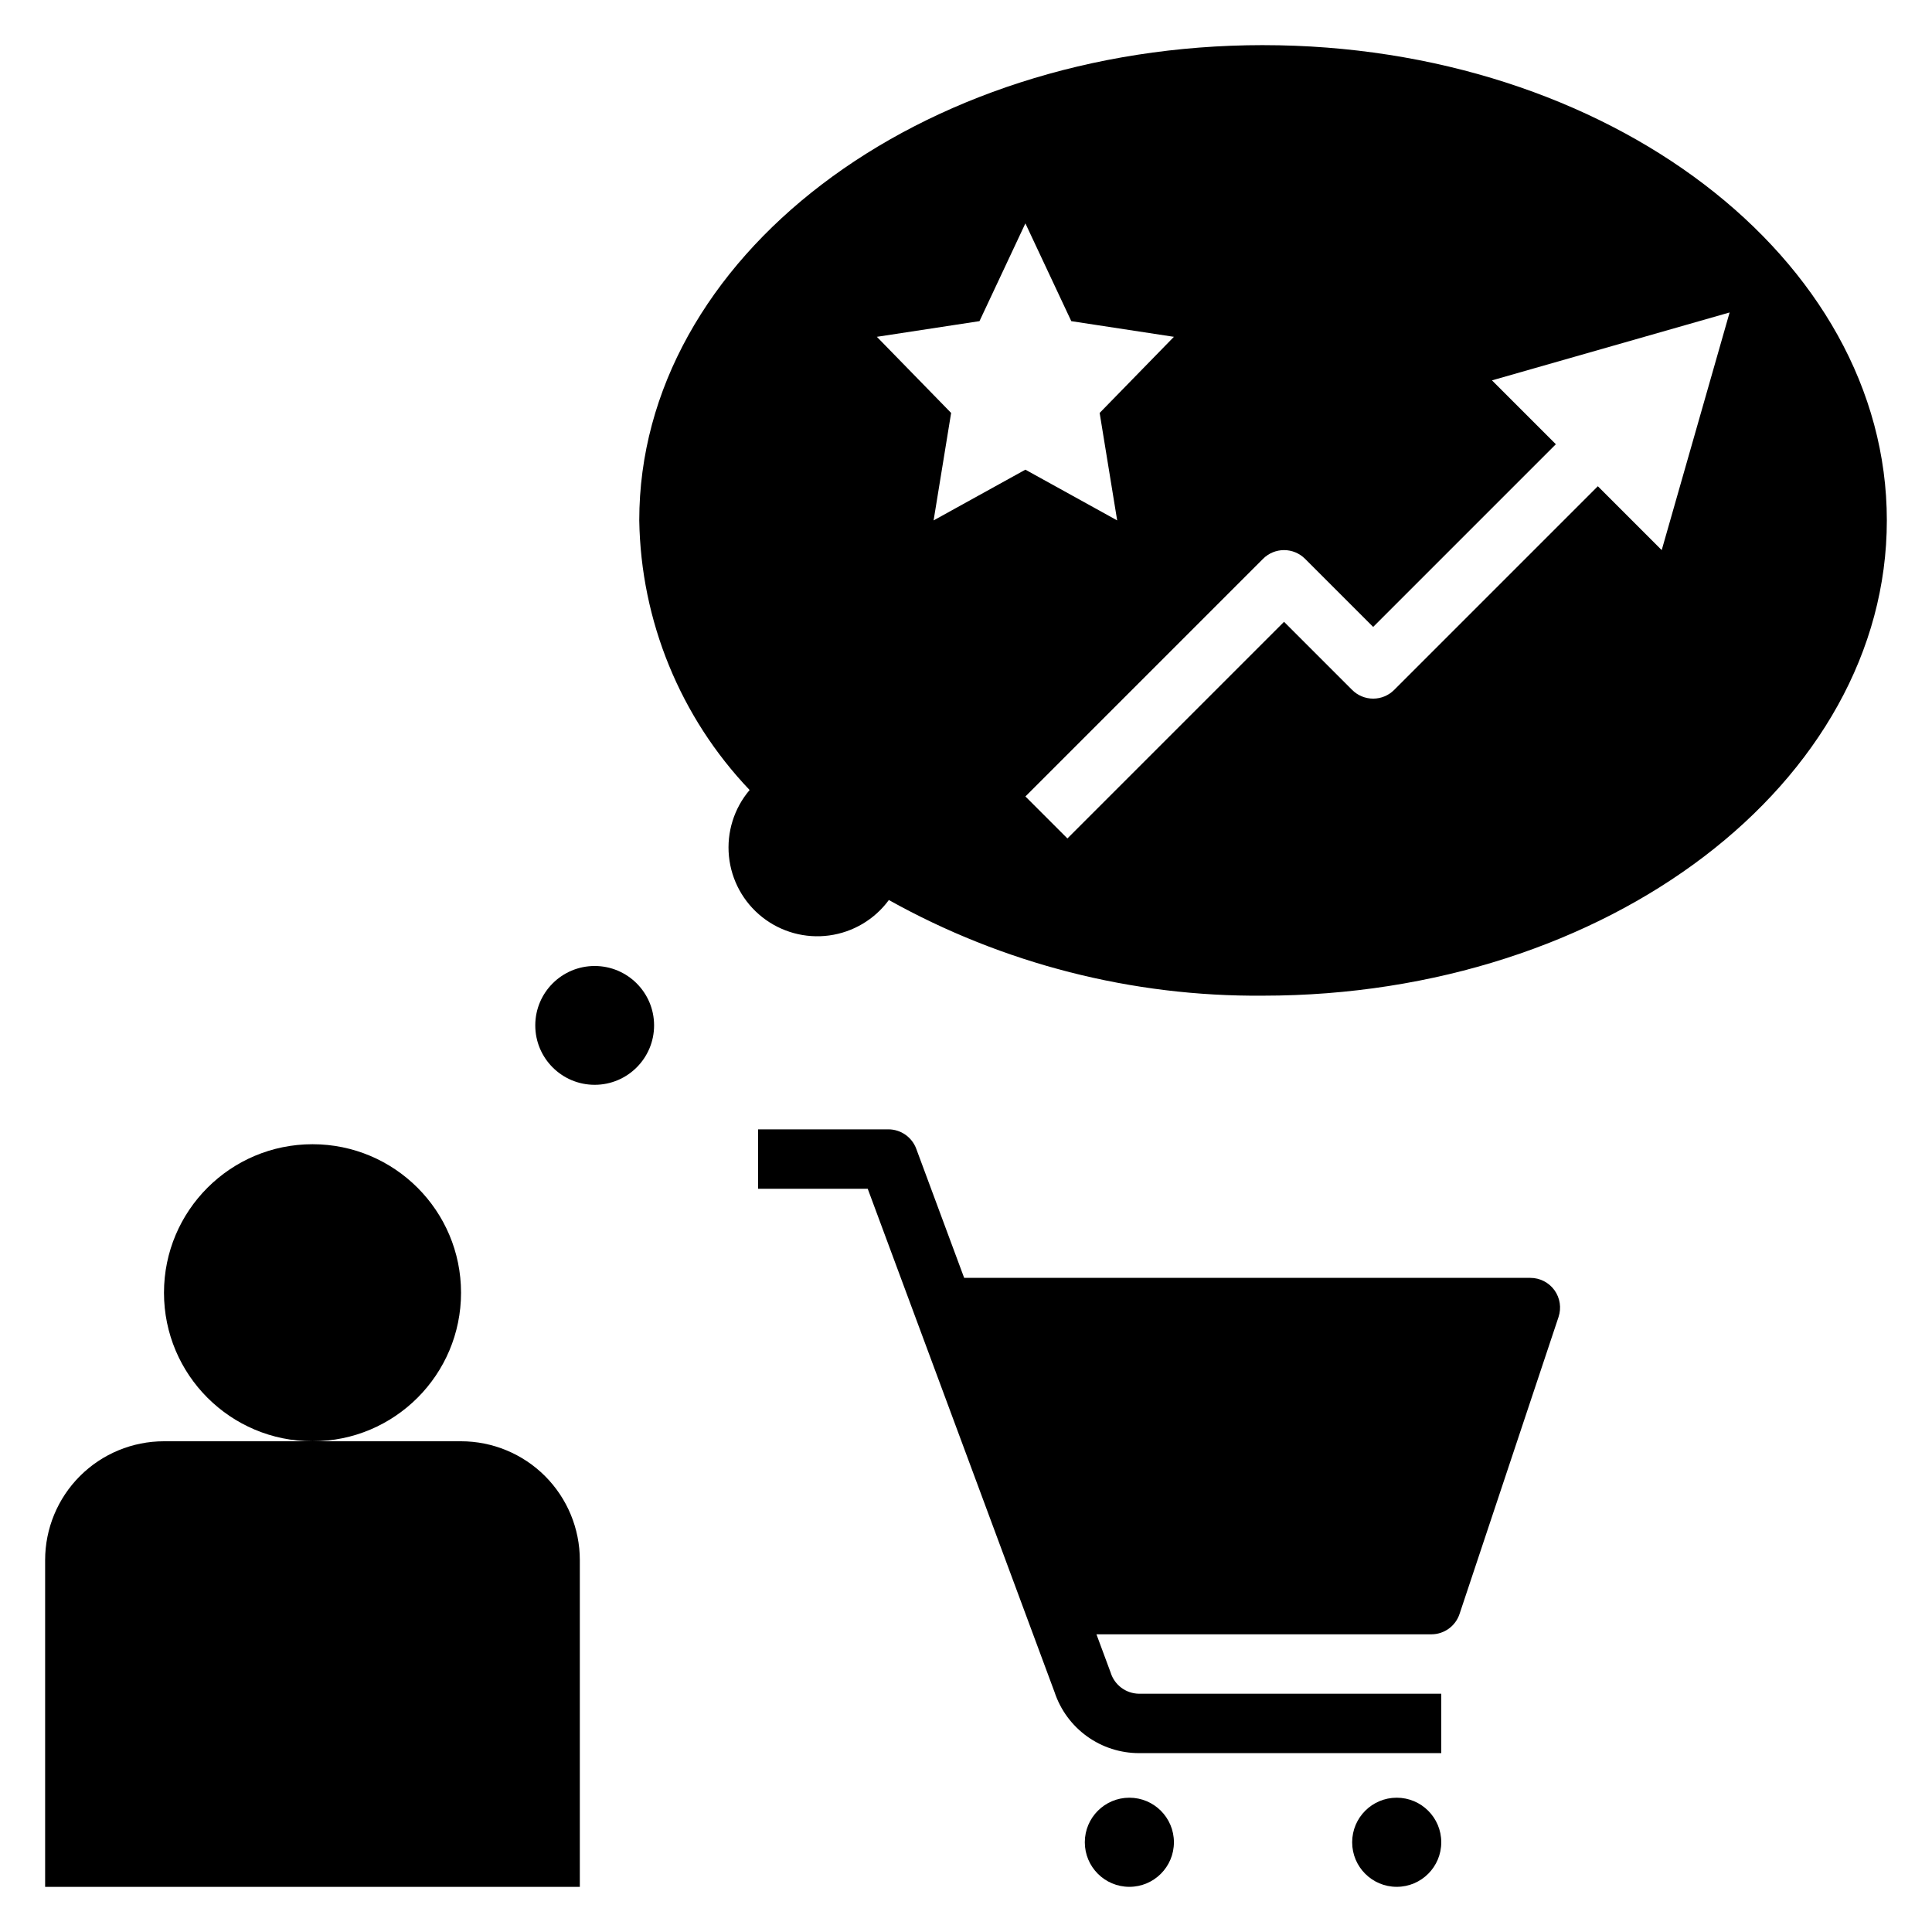 <?xml version="1.0" encoding="UTF-8"?>
<!-- Uploaded to: ICON Repo, www.iconrepo.com, Generator: ICON Repo Mixer Tools -->
<svg fill="#000000" width="800px" height="800px" version="1.1" viewBox="144 144 512 512" xmlns="http://www.w3.org/2000/svg">
 <g>
  <path d="m478.72 155.96c-91.301 0-165.31 56.391-165.31 125.95 0.426 26.648 10.867 52.156 29.246 71.453-4.133 4.867-6.109 11.203-5.477 17.559 0.629 6.352 3.816 12.176 8.828 16.133 5.008 3.957 11.414 5.711 17.738 4.852 6.328-0.855 12.035-4.246 15.812-9.391 30.297 16.906 64.469 25.645 99.164 25.348 91.301 0 165.31-56.391 165.31-125.95s-74.012-125.95-165.31-125.95zm-102.34 77.301 27.195-4.156 12.164-25.91 12.164 25.914 27.195 4.152-19.68 20.172 4.644 28.48-24.324-13.445-24.324 13.445 4.644-28.48zm207.99 56.523-16.926-16.926-53.98 53.98c-1.473 1.477-3.477 2.305-5.562 2.305-2.09 0-4.09-0.828-5.566-2.305l-18.051-18.051-57.41 57.41-11.133-11.129 62.977-62.977c1.477-1.477 3.477-2.309 5.566-2.309 2.086 0 4.09 0.832 5.566 2.309l18.051 18.051 48.414-48.414-16.93-16.926 62.977-17.996z"/>
  <path d="m317.34 415.74c0 8.695-7.051 15.746-15.746 15.746-8.695 0-15.742-7.051-15.742-15.746 0-8.695 7.047-15.742 15.742-15.742 8.695 0 15.746 7.047 15.746 15.742"/>
  <path d="m266.18 486.59c0 21.738-17.625 39.359-39.363 39.359s-39.359-17.621-39.359-39.359c0-21.738 17.621-39.359 39.359-39.359s39.363 17.621 39.363 39.359"/>
  <path d="m297.66 557.44c0-8.352-3.32-16.359-9.223-22.266-5.906-5.902-13.918-9.223-22.266-9.223h-78.723c-8.352 0-16.359 3.32-22.266 9.223-5.902 5.906-9.223 13.914-9.223 22.266v86.594h141.7z"/>
  <path d="m530.79 571.73 26.242-78.719h-0.004c0.801-2.398 0.398-5.039-1.082-7.094-1.477-2.051-3.856-3.266-6.383-3.266h-150.05l-12.703-34.23c-1.148-3.082-4.09-5.129-7.383-5.133h-34.531v15.742h29.059l49.52 133.42v0.004c1.562 4.703 4.57 8.797 8.594 11.695 4.019 2.898 8.855 4.453 13.812 4.449h80.07v-15.742h-80.07c-3.481-0.027-6.543-2.309-7.559-5.637l-3.75-10.109h88.75c3.391 0 6.398-2.168 7.469-5.383z"/>
  <path d="m455.1 632.22c0 6.523-5.285 11.809-11.809 11.809-6.519 0-11.805-5.285-11.805-11.809 0-6.519 5.285-11.809 11.805-11.809 6.523 0 11.809 5.289 11.809 11.809"/>
  <path d="m525.95 632.22c0 6.523-5.285 11.809-11.805 11.809-6.523 0-11.809-5.285-11.809-11.809 0-6.519 5.285-11.809 11.809-11.809 6.519 0 11.805 5.289 11.805 11.809"/>
 </g>
</svg>